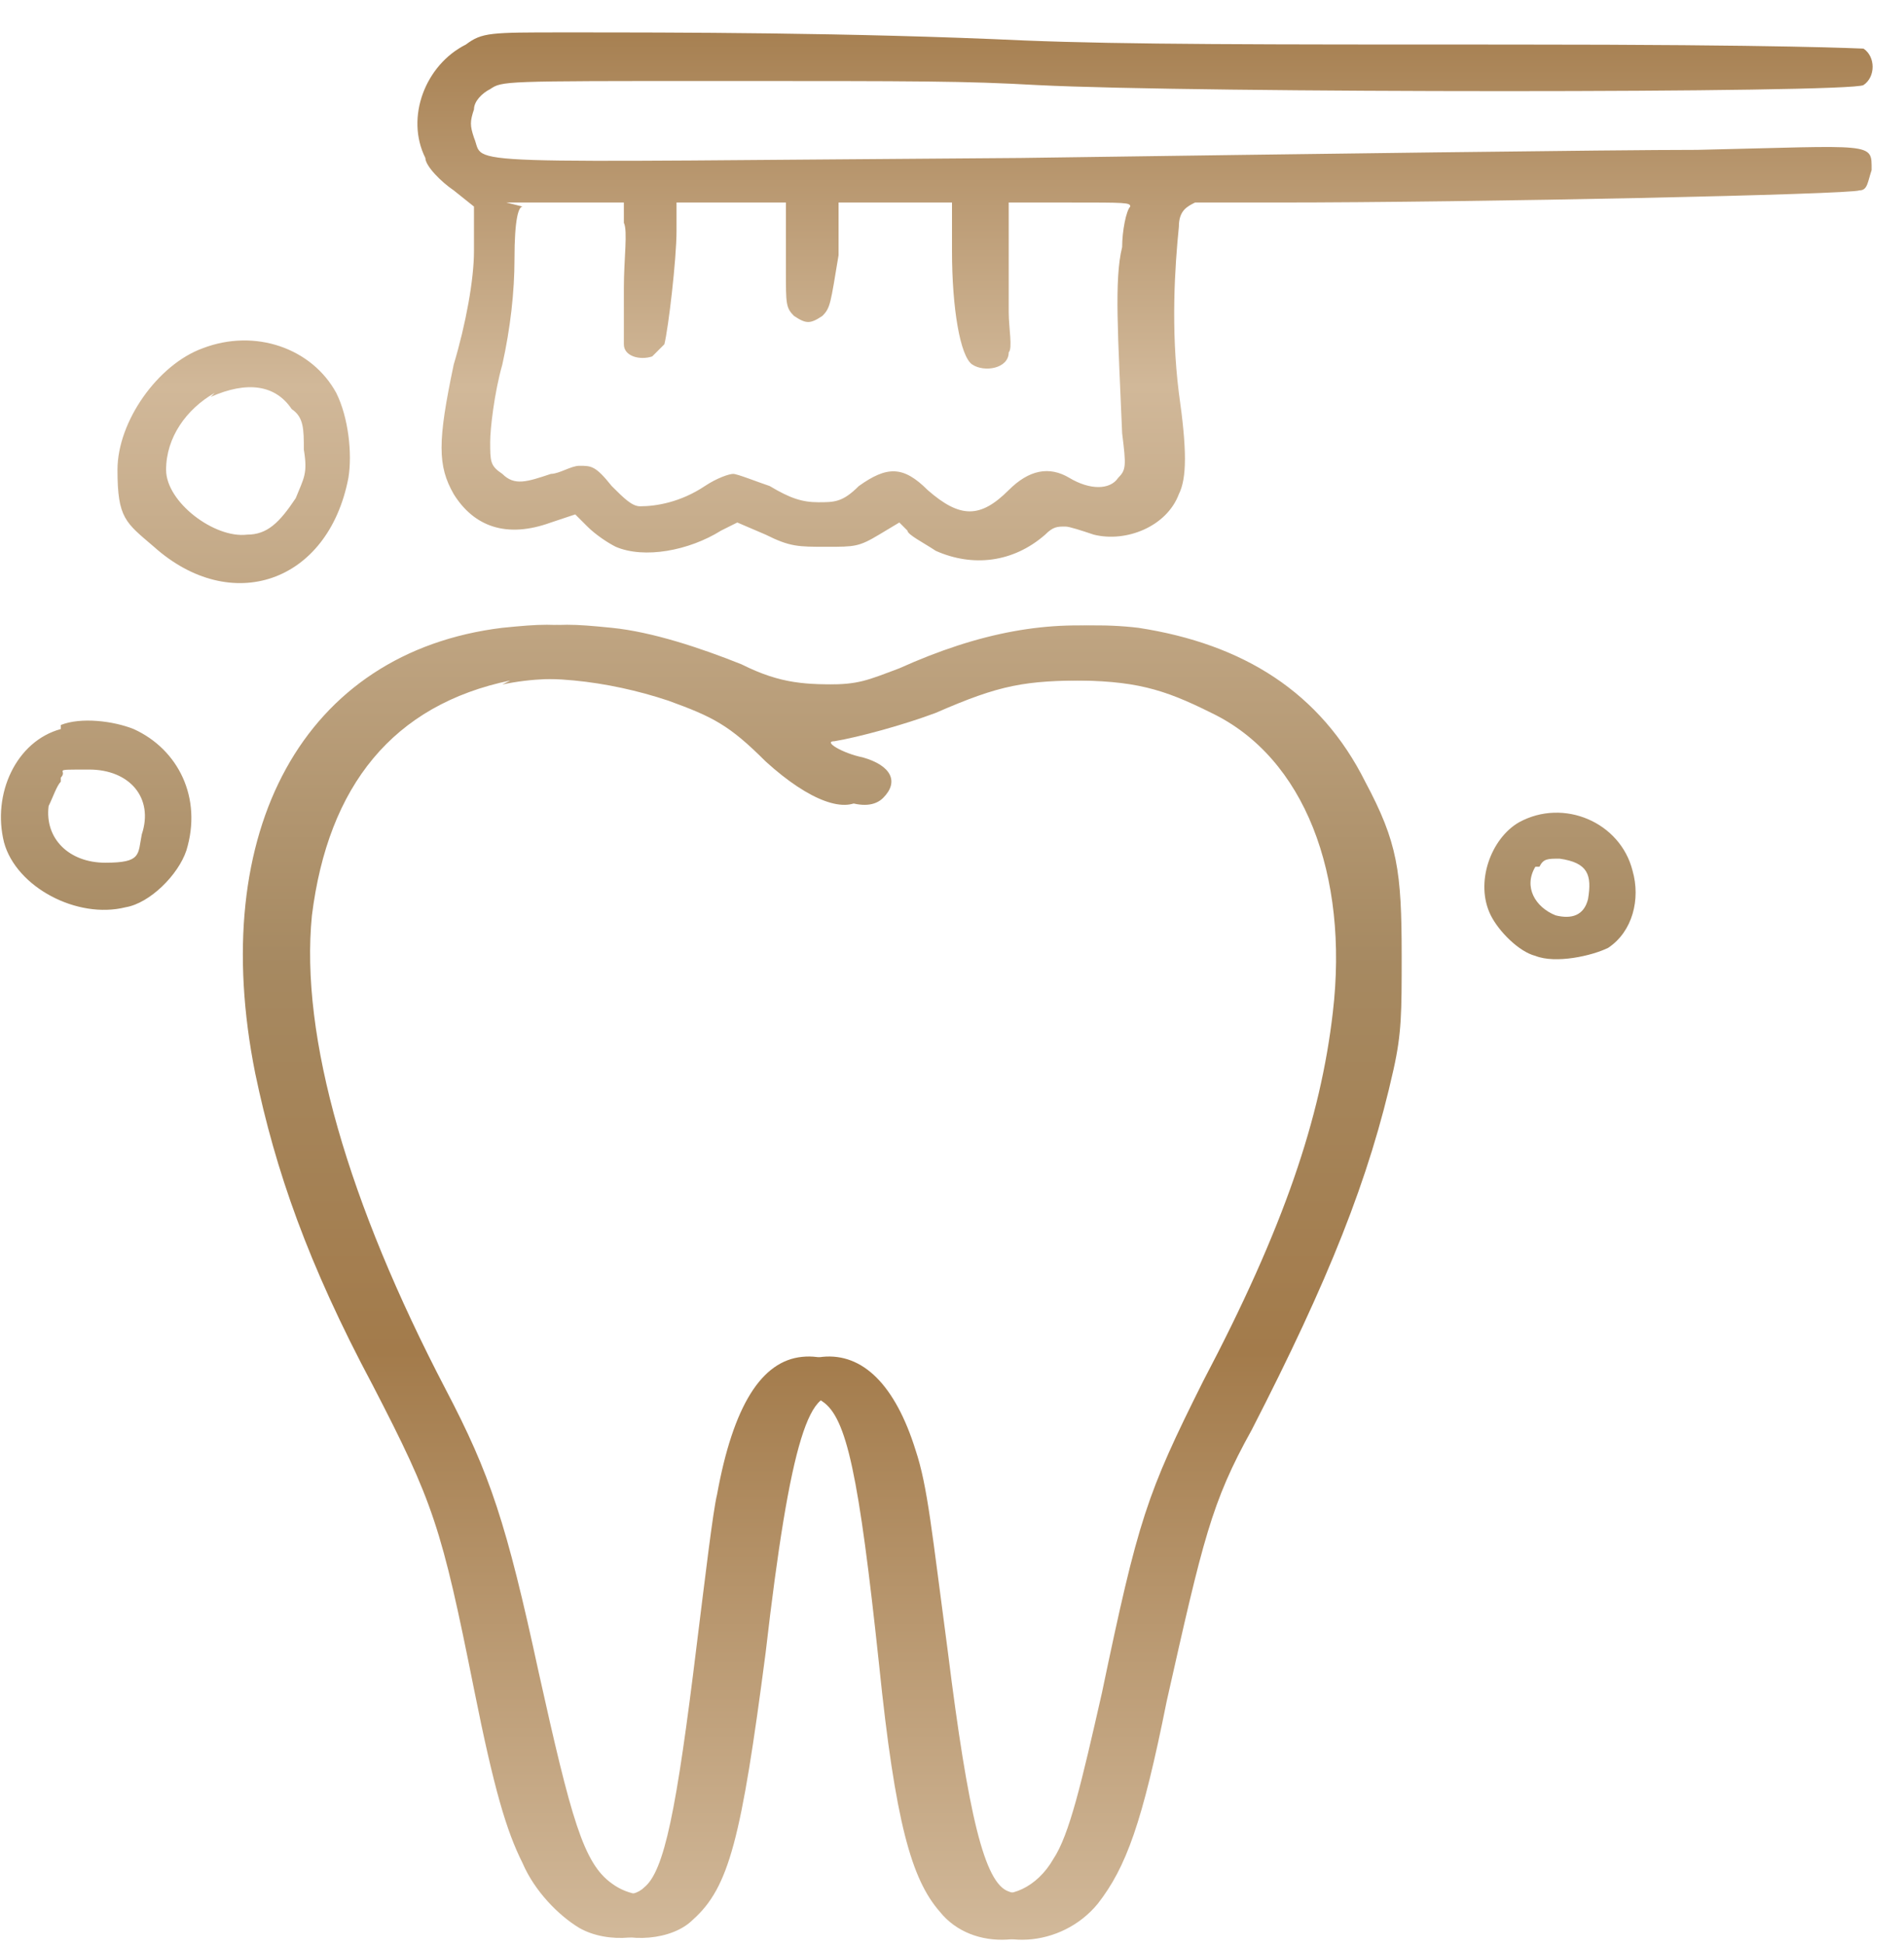 <?xml version="1.0" encoding="UTF-8"?>
<svg id="Layer_1" xmlns="http://www.w3.org/2000/svg" xmlns:xlink="http://www.w3.org/1999/xlink" version="1.1" viewBox="0 0 47 48">
  <!-- Generator: Adobe Illustrator 29.7.1, SVG Export Plug-In . SVG Version: 2.1.1 Build 8)  -->
  <defs>
    <style>
      .st0 {
        fill: url(#linear-gradient);
      }

      .st0, .st1 {
        fill-rule: evenodd;
      }

      .st1 {
        fill: url(#linear-gradient1);
      }
    </style>
    <linearGradient id="linear-gradient" x1="23" y1="0" x2="23" y2="47.7" gradientUnits="userSpaceOnUse">
      <stop offset="0" stop-color="#a37b4b"/>
      <stop offset=".2" stop-color="#d1b899"/>
      <stop offset=".5" stop-color="#a68961"/>
      <stop offset=".7" stop-color="#a37b4b"/>
      <stop offset="1" stop-color="#d1b899"/>
    </linearGradient>
    <linearGradient id="linear-gradient1" x1="20.5" x2="20.5" xlink:href="#linear-gradient"/>
  </defs>
  <path class="st0" d="M13.9.8c-1.8,0-2,0-2.4.3-1,.5-1.5,1.8-1,2.8,0,.2.4.6.7.8l.5.4v1.1c0,.7-.2,1.8-.5,2.8-.4,1.9-.4,2.5,0,3.2.5.8,1.3,1.1,2.4.7l.6-.2.3.3c.2.2.5.4.7.5.7.3,1.8.1,2.6-.4l.4-.2.7.3c.6.3.8.3,1.5.3s.8,0,1.3-.3l.5-.3.2.2c0,.1.4.3.7.5.9.4,1.9.3,2.7-.4.2-.2.3-.2.5-.2.1,0,.4.1.7.2.8.2,1.8-.2,2.1-1,.2-.4.2-1.1,0-2.5-.2-1.6-.1-3.1,0-4.1,0-.4.2-.5.4-.6.1,0,1,0,2,0,5,0,14.2-.2,14.4-.3.2,0,.2-.2.3-.5,0-.7.1-.6-4.3-.5-2.1,0-9.6.1-16.7.2-14.4.1-13.2.2-13.5-.5-.1-.3-.1-.4,0-.7,0-.2.2-.4.4-.5.3-.2.3-.2,5.5-.2s6.2,0,8,.1c3.9.2,20.1.2,20.4,0,.3-.2.3-.7,0-.9-.1,0-1.8-.1-8.7-.1-6.2,0-9.5,0-12-.1-4.3-.2-8.7-.2-11.3-.2ZM12.9,5.1c-.1,0-.2.3-.2,1.3,0,.8-.1,1.7-.3,2.6-.2.7-.3,1.6-.3,1.9,0,.5,0,.6.3.8.3.3.6.2,1.2,0,.2,0,.5-.2.7-.2.3,0,.4,0,.8.5.3.3.5.5.7.5.4,0,1-.1,1.6-.5.3-.2.6-.3.7-.3s.6.2.9.3c.5.3.8.4,1.2.4s.6,0,1-.4c.7-.5,1.1-.5,1.7.1.8.7,1.3.7,2,0,.5-.5,1-.6,1.5-.3.5.3,1,.3,1.2,0,.2-.2.2-.3.1-1.1-.1-2.4-.2-3.8,0-4.6,0-.4.1-.9.2-1,0-.1-.1-.1-1.5-.1h-1.5s0,1,0,1c0,.5,0,1.3,0,1.7,0,.4.1.9,0,1,0,.4-.6.5-.9.3-.3-.2-.5-1.4-.5-2.8v-1.2h-2.8v1.3c-.2,1.2-.2,1.3-.4,1.5-.3.2-.4.2-.7,0-.2-.2-.2-.3-.2-1.1,0-.5,0-1.1,0-1.3v-.4s-1.3,0-1.3,0h-1.4v.7c0,.7-.2,2.4-.3,2.8,0,0-.2.2-.3.3-.3.1-.7,0-.7-.3,0,0,0-.7,0-1.4,0-.7.1-1.4,0-1.6v-.5c0,0-1.4,0-1.4,0-.8,0-1.4,0-1.5,0ZM5,8.6c-1.1.4-2.1,1.8-2.1,3s.2,1.3.9,1.9c1.9,1.7,4.3.9,4.8-1.7.1-.6,0-1.5-.3-2.1-.6-1.1-2-1.6-3.3-1.1ZM5.3,9.7c-.7.4-1.2,1.1-1.2,1.9s1.2,1.7,2,1.6c.5,0,.8-.3,1.2-.9.2-.5.3-.6.2-1.2,0-.5,0-.8-.3-1-.4-.6-1.1-.7-2-.3ZM12.4,15.5c-4.9.6-7.3,5-6.1,11,.5,2.4,1.3,4.7,2.9,7.7,1.5,2.9,1.7,3.5,2.5,7.5.5,2.5.8,3.5,1.2,4.3.3.7.9,1.3,1.4,1.6.7.4,1.8.3,2.3-.2.9-.8,1.2-2,1.8-6.6.6-5.2,1.1-6.8,1.9-6.2.6.4.9,1.8,1.4,6.5.4,3.9.8,5.3,1.5,6.1.8,1,2.5.9,3.4-.2.7-.9,1.1-2,1.7-5,.9-4,1.1-4.9,2.1-6.7,1.9-3.7,2.9-6.2,3.5-8.9.2-.9.2-1.4.2-2.8,0-2.1-.1-2.8-.9-4.3-1.1-2.2-3-3.4-5.6-3.8-1.7-.2-3.4.1-5.4,1-.8.3-1,.4-1.8.4-1,0-1.6,0-2.6-.5-1-.4-2.2-.8-3.2-.9-1-.1-1.2-.1-2.2,0ZM12.1,16.8c-2.9.6-4.5,2.6-4.9,5.8-.3,3,.9,7.1,3.3,11.7,1.1,2.1,1.5,3.3,2.3,7,.8,3.6,1.1,4.7,1.8,5.2.4.3,1,.4,1.3.1.5-.4.8-1.9,1.3-6,.2-1.6.4-3.3.5-3.7.4-2.2,1.1-3.3,2.1-3.4,1-.1,1.8.7,2.3,2.3.3.9.4,2,.8,5,.5,4,.9,5.7,1.5,5.9.5.2,1.2-.1,1.6-.8.4-.6.7-1.9,1.2-4.1.9-4.3,1.1-4.9,2.5-7.7,2-3.8,2.9-6.5,3.2-9.1.4-3.4-.7-6.3-3-7.4-1.2-.6-1.9-.8-3.5-.8-1.6,0-2.2.1-3.8.8-.8.3-1.9.6-2.5.7-.3,0,.2.3.7.4.7.2.9.6.5,1-.4.4-1.3.1-2.4-.9-.9-.9-1.3-1.1-2.4-1.5-1.5-.5-3.2-.7-4.6-.4ZM1.5,18c-1.1.3-1.7,1.6-1.4,2.8.3,1.1,1.8,1.9,3,1.6.6-.1,1.3-.8,1.5-1.4.4-1.3-.2-2.5-1.3-3-.5-.2-1.3-.3-1.8-.1ZM1.5,19.3c-.1.1-.2.4-.3.6-.1.8.5,1.4,1.4,1.4s.8-.2.9-.7c.3-.9-.3-1.6-1.3-1.6s-.5,0-.7.2ZM37.5,20.3c-.7.4-1.1,1.5-.7,2.3.2.4.7.9,1.1,1,.5.2,1.4,0,1.8-.2.6-.4.8-1.2.6-1.9-.3-1.2-1.7-1.8-2.8-1.2ZM37.9,21.4c-.3.5,0,1,.5,1.2.4.1.7,0,.8-.4.1-.6,0-.9-.7-1-.3,0-.4,0-.5.2Z"/>
  <path class="st1" d="M12.9,15.5c-4.9.6-7.3,5-6.1,11,.5,2.4,1.3,4.7,2.9,7.7,1.5,2.9,1.7,3.5,2.5,7.5.5,2.5.8,3.5,1.2,4.3.3.7.9,1.3,1.4,1.6.7.4,1.8.3,2.3-.2.9-.8,1.2-2,1.8-6.6.6-5.2,1.1-6.8,1.9-6.2.6.4.9,1.8,1.4,6.5.4,3.9.8,5.3,1.5,6.1.8,1,2.5.9,3.4-.2.7-.9,1.1-2,1.7-5,.9-4,1.1-4.9,2.1-6.7,1.9-3.7,2.9-6.2,3.5-8.9.2-.9.2-1.4.2-2.8,0-2.1-.1-2.8-.9-4.3-1.1-2.2-3-3.4-5.6-3.8-1.7-.2-3.4.1-5.4,1-.8.3-1,.4-1.8.4-1,0-1.6,0-2.6-.5-1-.4-2.2-.8-3.2-.9-1-.1-1.2-.1-2.2,0ZM12.6,16.8c-2.9.6-4.5,2.6-4.9,5.8-.3,3,.9,7.1,3.3,11.7,1.1,2.1,1.5,3.3,2.3,7,.8,3.6,1.1,4.7,1.8,5.2.4.3,1,.4,1.3.1.5-.4.8-1.9,1.3-6,.2-1.6.4-3.3.5-3.7.4-2.2,1.1-3.3,2.1-3.4,1-.1,1.8.7,2.3,2.3.3.9.4,2,.8,5,.5,4,.9,5.7,1.5,5.9.5.2,1.2-.1,1.6-.8.4-.6.7-1.9,1.2-4.1.9-4.3,1.1-4.9,2.5-7.7,2-3.8,2.9-6.5,3.2-9.1.4-3.4-.7-6.3-3-7.4-1.2-.6-1.9-.8-3.5-.8-1.6,0-2.2.1-3.8.8-.8.3-1.9.6-2.5.7-.3,0,.2.3.7.4.7.2.9.6.5,1-.4.4-1.3.1-2.4-.9-.9-.9-1.3-1.1-2.4-1.5-1.5-.5-3.2-.7-4.6-.4Z"/>
</svg>